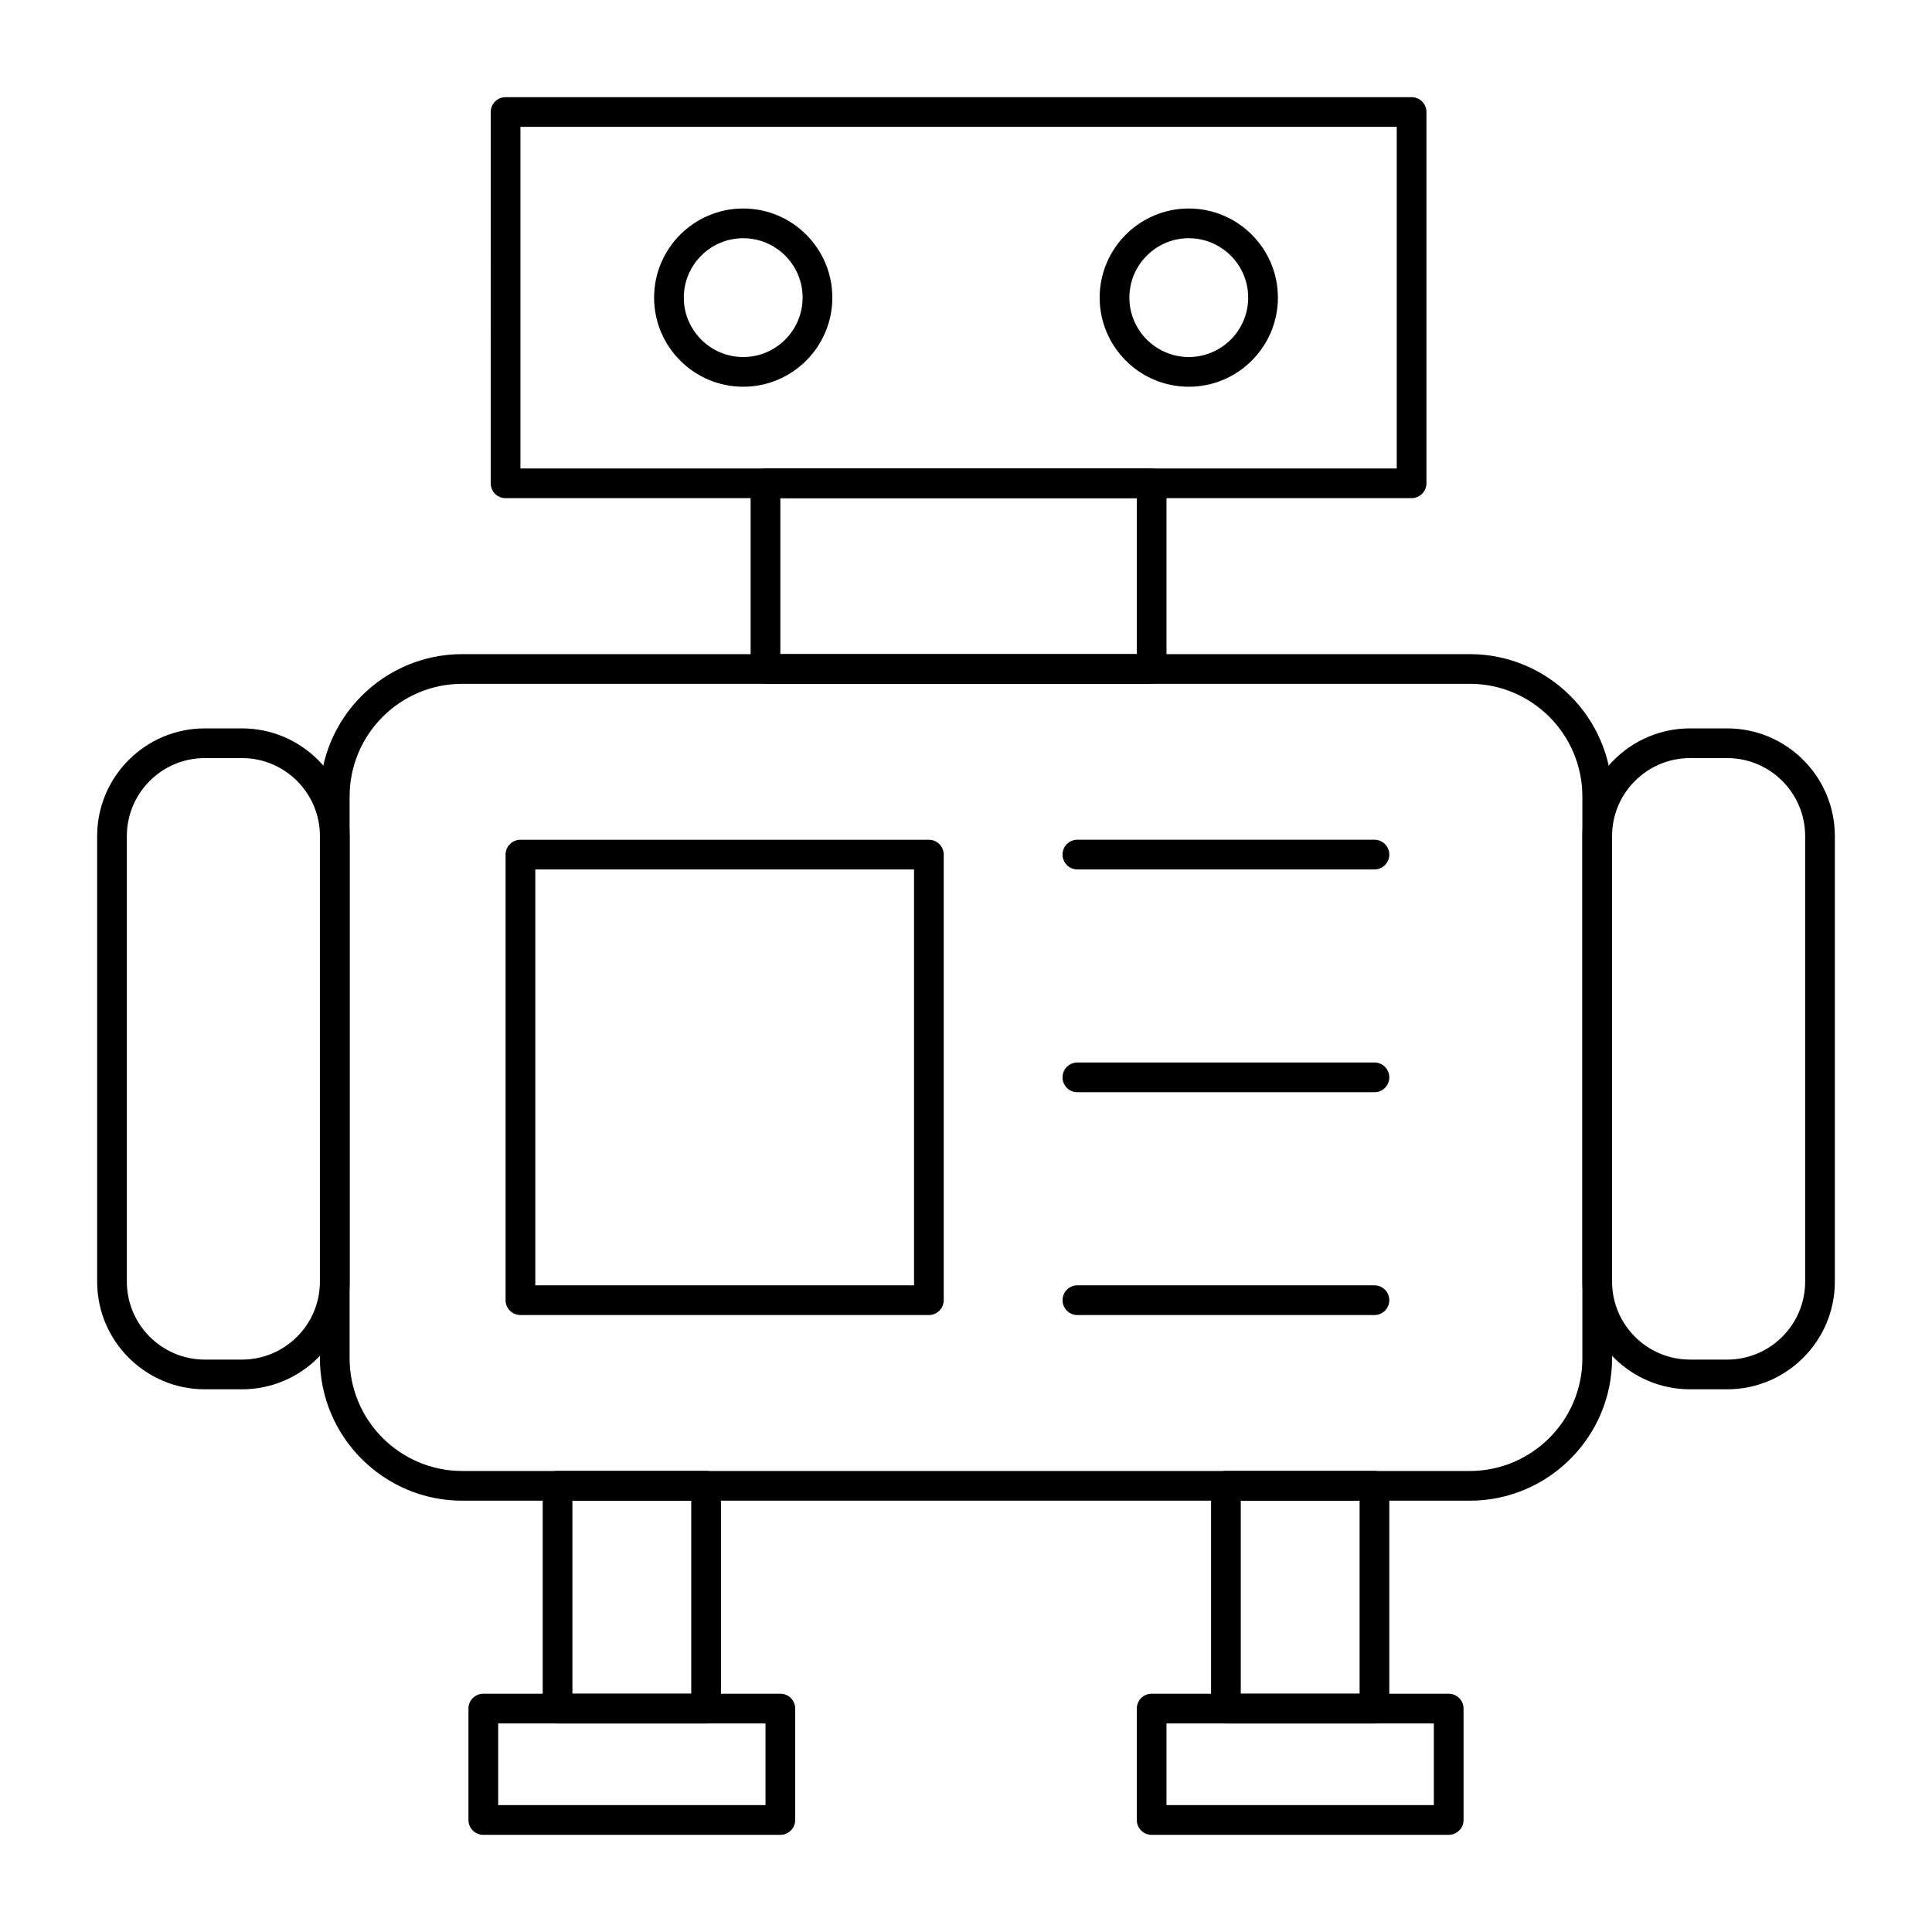 <?xml version="1.0" encoding="UTF-8"?>
<!-- The Best Svg Icon site in the world: iconSvg.co, Visit us! https://iconsvg.co -->
<svg fill="#000000" width="800px" height="800px" version="1.1" viewBox="144 144 512 512" xmlns="http://www.w3.org/2000/svg">
 <g>
  <path d="m533.5 541.7h-267c-20.797 0-37.719-16.922-37.719-37.719v-148.91c0-20.801 16.922-37.719 37.719-37.719h266.99c20.801 0 37.723 16.918 37.723 37.719v148.91c0 20.797-16.922 37.719-37.719 37.719zm-267-216.48c-16.457 0-29.848 13.391-29.848 29.848v148.91c0 16.457 13.391 29.848 29.848 29.848h266.99c16.461 0 29.852-13.391 29.852-29.852v-148.91c0-16.457-13.391-29.848-29.848-29.848z"/>
  <path d="m331.12 600.73h-39.359c-2.172 0-3.938-1.762-3.938-3.938v-59.039c0-2.172 1.762-3.938 3.938-3.938h39.359c2.172 0 3.938 1.762 3.938 3.938v59.039c0 2.176-1.762 3.938-3.938 3.938zm-35.422-7.871h31.488v-51.168h-31.488z"/>
  <path d="m508.24 600.73h-39.359c-2.172 0-3.938-1.762-3.938-3.938v-59.039c0-2.172 1.762-3.938 3.938-3.938h39.359c2.172 0 3.938 1.762 3.938 3.938v59.039c0 2.176-1.762 3.938-3.938 3.938zm-35.422-7.871h31.488v-51.168h-31.488z"/>
  <path d="m350.8 630.25h-78.719c-2.172 0-3.938-1.762-3.938-3.938v-29.52c0-2.172 1.762-3.938 3.938-3.938h78.719c2.172 0 3.938 1.762 3.938 3.938v29.52c0 2.176-1.762 3.938-3.938 3.938zm-74.781-7.871h70.848v-21.648h-70.848z"/>
  <path d="m527.92 630.25h-78.719c-2.172 0-3.938-1.762-3.938-3.938v-29.52c0-2.172 1.762-3.938 3.938-3.938h78.719c2.172 0 3.938 1.762 3.938 3.938v29.52c0 2.176-1.762 3.938-3.938 3.938zm-74.785-7.871h70.848v-21.648h-70.848z"/>
  <path d="m449.2 325.21h-102.34c-2.172 0-3.938-1.762-3.938-3.938v-49.199c0-2.172 1.762-3.938 3.938-3.938h102.34c2.172 0 3.938 1.762 3.938 3.938v49.199c-0.004 2.176-1.766 3.938-3.938 3.938zm-98.402-7.871h94.465v-41.328h-94.465z"/>
  <path d="m518.08 276.02h-240.1c-2.172 0-3.938-1.762-3.938-3.938l0.004-98.398c0-2.172 1.762-3.938 3.938-3.938h240.1c2.172 0 3.938 1.762 3.938 3.938v98.398c-0.004 2.172-1.766 3.938-3.941 3.938zm-236.16-7.875h232.23v-90.527h-232.23z"/>
  <path d="m340.96 246.49c-13.023 0-23.617-10.594-23.617-23.617s10.594-23.617 23.617-23.617c13.023 0 23.617 10.594 23.617 23.617s-10.594 23.617-23.617 23.617zm0-39.359c-8.68 0-15.742 7.062-15.742 15.742s7.062 15.742 15.742 15.742c8.68 0 15.742-7.062 15.742-15.742 0.004-8.68-7.059-15.742-15.742-15.742z"/>
  <path d="m459.04 246.49c-13.02 0-23.617-10.594-23.617-23.617s10.594-23.617 23.617-23.617c13.02 0 23.617 10.594 23.617 23.617s-10.598 23.617-23.617 23.617zm0-39.359c-8.68 0-15.742 7.062-15.742 15.742s7.062 15.742 15.742 15.742c8.68 0 15.742-7.062 15.742-15.742s-7.062-15.742-15.742-15.742z"/>
  <path d="m390.16 492.5h-108.24c-2.172 0-3.938-1.762-3.938-3.938v-118.08c0-2.172 1.762-3.938 3.938-3.938h108.24c2.172 0 3.938 1.762 3.938 3.938v118.08c-0.004 2.176-1.766 3.938-3.938 3.938zm-104.3-7.875h100.37v-110.21h-100.37z"/>
  <path d="m508.24 374.41h-78.719c-2.172 0-3.938-1.762-3.938-3.938 0-2.172 1.762-3.938 3.938-3.938h78.719c2.172 0 3.938 1.762 3.938 3.938 0 2.176-1.762 3.938-3.938 3.938z"/>
  <path d="m508.24 433.45h-78.719c-2.172 0-3.938-1.762-3.938-3.938 0-2.172 1.762-3.938 3.938-3.938h78.719c2.172 0 3.938 1.762 3.938 3.938s-1.762 3.938-3.938 3.938z"/>
  <path d="m508.24 492.5h-78.719c-2.172 0-3.938-1.762-3.938-3.938 0-2.172 1.762-3.938 3.938-3.938h78.719c2.172 0 3.938 1.762 3.938 3.938 0 2.176-1.762 3.938-3.938 3.938z"/>
  <path d="m208.12 512.18h-9.84c-15.734 0-28.535-12.801-28.535-28.535v-118.08c0-15.734 12.801-28.535 28.535-28.535h9.84c15.734 0 28.535 12.801 28.535 28.535v118.08c0 15.73-12.801 28.535-28.535 28.535zm-9.84-167.28c-11.395 0-20.664 9.27-20.664 20.664v118.08c0 11.395 9.27 20.664 20.664 20.664h9.84c11.395 0 20.664-9.27 20.664-20.664v-118.08c0-11.395-9.27-20.664-20.664-20.664z"/>
  <path d="m601.72 512.18h-9.84c-15.734 0-28.535-12.801-28.535-28.535v-118.08c0-15.734 12.801-28.535 28.535-28.535h9.84c15.734 0 28.535 12.801 28.535 28.535v118.08c0 15.73-12.801 28.535-28.535 28.535zm-9.84-167.28c-11.395 0-20.664 9.27-20.664 20.664v118.08c0 11.395 9.27 20.664 20.664 20.664h9.84c11.395 0 20.664-9.27 20.664-20.664v-118.08c0-11.395-9.27-20.664-20.664-20.664z"/>
 </g>
</svg>